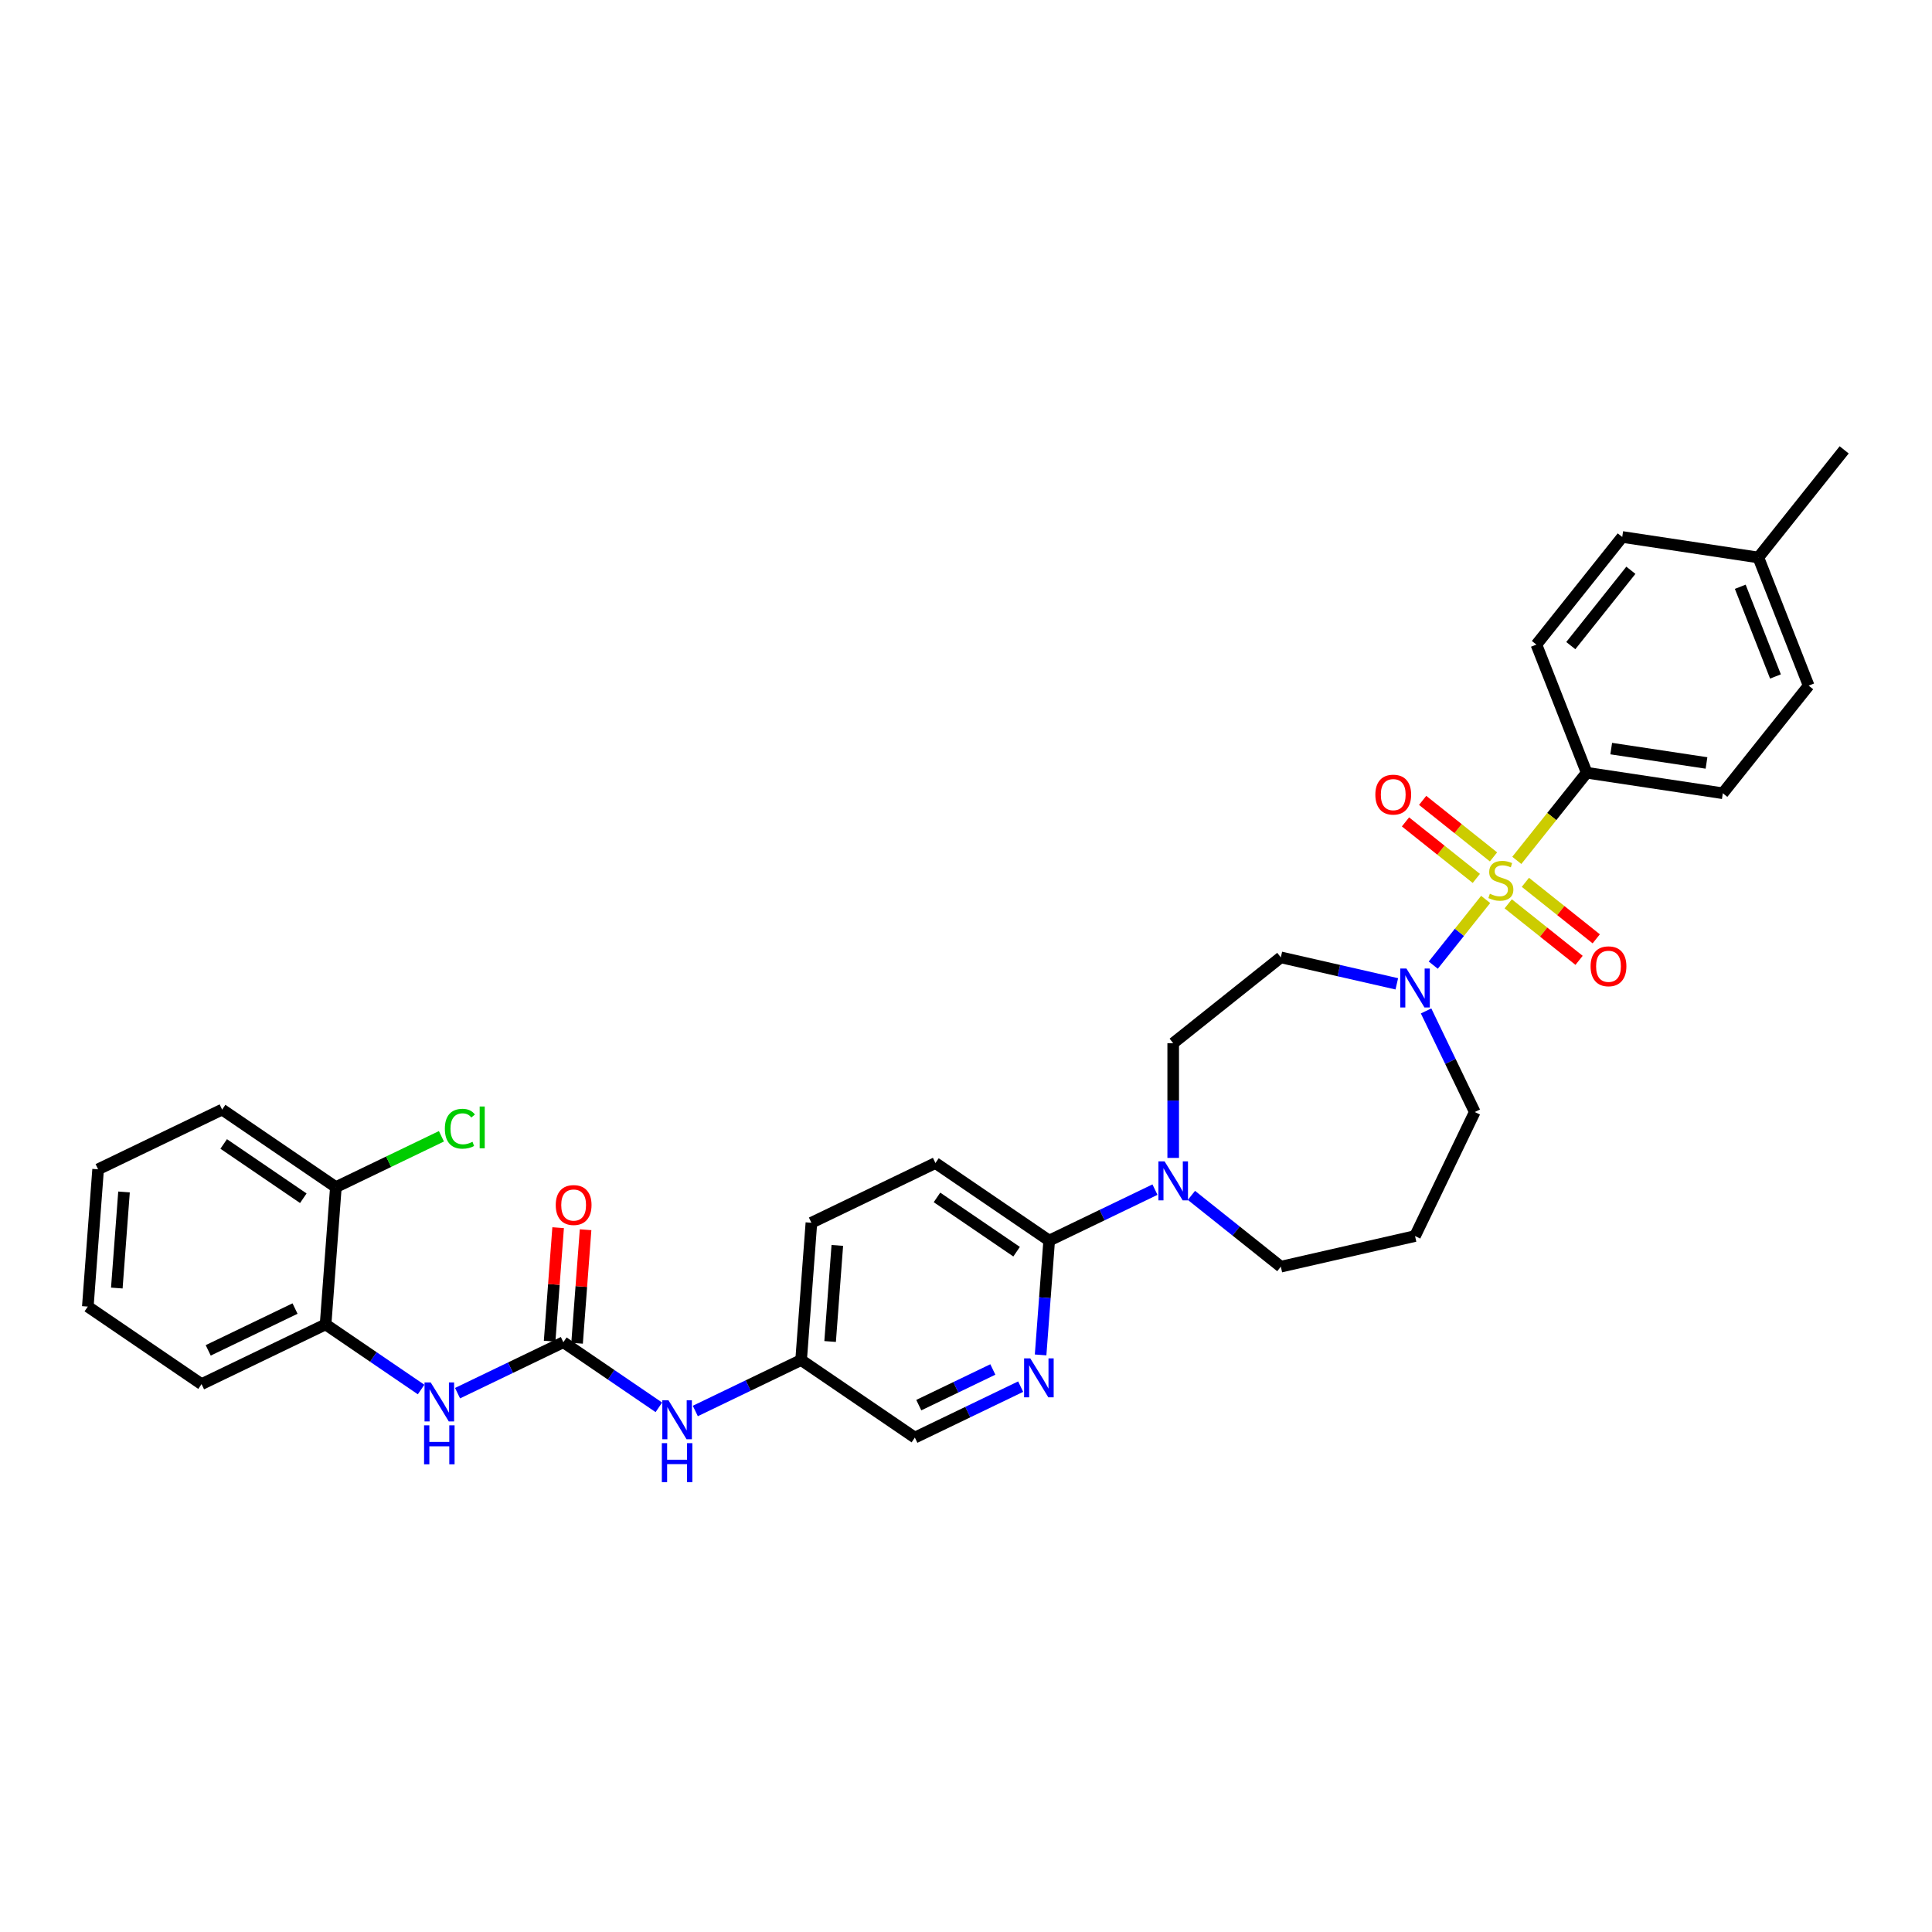 <?xml version='1.0' encoding='iso-8859-1'?>
<svg version='1.1' baseProfile='full'
              xmlns='http://www.w3.org/2000/svg'
                      xmlns:rdkit='http://www.rdkit.org/xml'
                      xmlns:xlink='http://www.w3.org/1999/xlink'
                  xml:space='preserve'
width='1000px' height='1000px' viewBox='0 0 1000 1000'>
<!-- END OF HEADER -->
<rect style='opacity:1.0;fill:#FFFFFF;stroke:none' width='1000' height='1000' x='0' y='0'> </rect>
<path class='bond-0' d='M 821.27,399.969 L 891.727,410.589' style='fill:none;fill-rule:evenodd;stroke:#000000;stroke-width:6px;stroke-linecap:butt;stroke-linejoin:miter;stroke-opacity:1' />
<path class='bond-0' d='M 833.962,387.471 L 883.282,394.904' style='fill:none;fill-rule:evenodd;stroke:#000000;stroke-width:6px;stroke-linecap:butt;stroke-linejoin:miter;stroke-opacity:1' />
<path class='bond-1' d='M 821.27,399.969 L 795.239,333.642' style='fill:none;fill-rule:evenodd;stroke:#000000;stroke-width:6px;stroke-linecap:butt;stroke-linejoin:miter;stroke-opacity:1' />
<path class='bond-2' d='M 821.27,399.969 L 803.183,422.649' style='fill:none;fill-rule:evenodd;stroke:#000000;stroke-width:6px;stroke-linecap:butt;stroke-linejoin:miter;stroke-opacity:1' />
<path class='bond-2' d='M 803.183,422.649 L 785.096,445.33' style='fill:none;fill-rule:evenodd;stroke:#CCCC00;stroke-width:6px;stroke-linecap:butt;stroke-linejoin:miter;stroke-opacity:1' />
<path class='bond-3' d='M 738.136,523.254 L 750.736,549.417' style='fill:none;fill-rule:evenodd;stroke:#0000FF;stroke-width:6px;stroke-linecap:butt;stroke-linejoin:miter;stroke-opacity:1' />
<path class='bond-3' d='M 750.736,549.417 L 763.335,575.58' style='fill:none;fill-rule:evenodd;stroke:#000000;stroke-width:6px;stroke-linecap:butt;stroke-linejoin:miter;stroke-opacity:1' />
<path class='bond-4' d='M 741.853,499.554 L 755.413,482.551' style='fill:none;fill-rule:evenodd;stroke:#0000FF;stroke-width:6px;stroke-linecap:butt;stroke-linejoin:miter;stroke-opacity:1' />
<path class='bond-4' d='M 755.413,482.551 L 768.972,465.549' style='fill:none;fill-rule:evenodd;stroke:#CCCC00;stroke-width:6px;stroke-linecap:butt;stroke-linejoin:miter;stroke-opacity:1' />
<path class='bond-5' d='M 722.986,509.231 L 692.97,502.38' style='fill:none;fill-rule:evenodd;stroke:#0000FF;stroke-width:6px;stroke-linecap:butt;stroke-linejoin:miter;stroke-opacity:1' />
<path class='bond-5' d='M 692.97,502.38 L 662.954,495.529' style='fill:none;fill-rule:evenodd;stroke:#000000;stroke-width:6px;stroke-linecap:butt;stroke-linejoin:miter;stroke-opacity:1' />
<path class='bond-6' d='M 773.036,443.526 L 754.698,428.902' style='fill:none;fill-rule:evenodd;stroke:#CCCC00;stroke-width:6px;stroke-linecap:butt;stroke-linejoin:miter;stroke-opacity:1' />
<path class='bond-6' d='M 754.698,428.902 L 736.36,414.277' style='fill:none;fill-rule:evenodd;stroke:#FF0000;stroke-width:6px;stroke-linecap:butt;stroke-linejoin:miter;stroke-opacity:1' />
<path class='bond-6' d='M 764.151,454.667 L 745.813,440.043' style='fill:none;fill-rule:evenodd;stroke:#CCCC00;stroke-width:6px;stroke-linecap:butt;stroke-linejoin:miter;stroke-opacity:1' />
<path class='bond-6' d='M 745.813,440.043 L 727.475,425.419' style='fill:none;fill-rule:evenodd;stroke:#FF0000;stroke-width:6px;stroke-linecap:butt;stroke-linejoin:miter;stroke-opacity:1' />
<path class='bond-7' d='M 780.653,467.827 L 798.991,482.451' style='fill:none;fill-rule:evenodd;stroke:#CCCC00;stroke-width:6px;stroke-linecap:butt;stroke-linejoin:miter;stroke-opacity:1' />
<path class='bond-7' d='M 798.991,482.451 L 817.329,497.075' style='fill:none;fill-rule:evenodd;stroke:#FF0000;stroke-width:6px;stroke-linecap:butt;stroke-linejoin:miter;stroke-opacity:1' />
<path class='bond-7' d='M 789.538,456.686 L 807.876,471.31' style='fill:none;fill-rule:evenodd;stroke:#CCCC00;stroke-width:6px;stroke-linecap:butt;stroke-linejoin:miter;stroke-opacity:1' />
<path class='bond-7' d='M 807.876,471.31 L 826.214,485.934' style='fill:none;fill-rule:evenodd;stroke:#FF0000;stroke-width:6px;stroke-linecap:butt;stroke-linejoin:miter;stroke-opacity:1' />
<path class='bond-8' d='M 891.727,410.589 L 936.152,354.881' style='fill:none;fill-rule:evenodd;stroke:#000000;stroke-width:6px;stroke-linecap:butt;stroke-linejoin:miter;stroke-opacity:1' />
<path class='bond-9' d='M 795.239,333.642 L 839.664,277.935' style='fill:none;fill-rule:evenodd;stroke:#000000;stroke-width:6px;stroke-linecap:butt;stroke-linejoin:miter;stroke-opacity:1' />
<path class='bond-9' d='M 813.044,334.171 L 844.141,295.176' style='fill:none;fill-rule:evenodd;stroke:#000000;stroke-width:6px;stroke-linecap:butt;stroke-linejoin:miter;stroke-opacity:1' />
<path class='bond-10' d='M 45.455,676.284 L 50.779,605.231' style='fill:none;fill-rule:evenodd;stroke:#000000;stroke-width:6px;stroke-linecap:butt;stroke-linejoin:miter;stroke-opacity:1' />
<path class='bond-10' d='M 60.464,666.691 L 64.191,616.954' style='fill:none;fill-rule:evenodd;stroke:#000000;stroke-width:6px;stroke-linecap:butt;stroke-linejoin:miter;stroke-opacity:1' />
<path class='bond-11' d='M 45.455,676.284 L 104.326,716.422' style='fill:none;fill-rule:evenodd;stroke:#000000;stroke-width:6px;stroke-linecap:butt;stroke-linejoin:miter;stroke-opacity:1' />
<path class='bond-12' d='M 341.028,728.435 L 316.309,711.582' style='fill:none;fill-rule:evenodd;stroke:#0000FF;stroke-width:6px;stroke-linecap:butt;stroke-linejoin:miter;stroke-opacity:1' />
<path class='bond-12' d='M 316.309,711.582 L 291.59,694.729' style='fill:none;fill-rule:evenodd;stroke:#000000;stroke-width:6px;stroke-linecap:butt;stroke-linejoin:miter;stroke-opacity:1' />
<path class='bond-13' d='M 359.895,730.324 L 387.277,717.138' style='fill:none;fill-rule:evenodd;stroke:#0000FF;stroke-width:6px;stroke-linecap:butt;stroke-linejoin:miter;stroke-opacity:1' />
<path class='bond-13' d='M 387.277,717.138 L 414.658,703.952' style='fill:none;fill-rule:evenodd;stroke:#000000;stroke-width:6px;stroke-linecap:butt;stroke-linejoin:miter;stroke-opacity:1' />
<path class='bond-14' d='M 291.59,694.729 L 264.209,707.915' style='fill:none;fill-rule:evenodd;stroke:#000000;stroke-width:6px;stroke-linecap:butt;stroke-linejoin:miter;stroke-opacity:1' />
<path class='bond-14' d='M 264.209,707.915 L 236.828,721.102' style='fill:none;fill-rule:evenodd;stroke:#0000FF;stroke-width:6px;stroke-linecap:butt;stroke-linejoin:miter;stroke-opacity:1' />
<path class='bond-15' d='M 298.695,695.262 L 300.897,665.884' style='fill:none;fill-rule:evenodd;stroke:#000000;stroke-width:6px;stroke-linecap:butt;stroke-linejoin:miter;stroke-opacity:1' />
<path class='bond-15' d='M 300.897,665.884 L 303.098,636.507' style='fill:none;fill-rule:evenodd;stroke:#FF0000;stroke-width:6px;stroke-linecap:butt;stroke-linejoin:miter;stroke-opacity:1' />
<path class='bond-15' d='M 284.485,694.197 L 286.686,664.819' style='fill:none;fill-rule:evenodd;stroke:#000000;stroke-width:6px;stroke-linecap:butt;stroke-linejoin:miter;stroke-opacity:1' />
<path class='bond-15' d='M 286.686,664.819 L 288.888,635.442' style='fill:none;fill-rule:evenodd;stroke:#FF0000;stroke-width:6px;stroke-linecap:butt;stroke-linejoin:miter;stroke-opacity:1' />
<path class='bond-16' d='M 217.96,719.213 L 193.241,702.36' style='fill:none;fill-rule:evenodd;stroke:#0000FF;stroke-width:6px;stroke-linecap:butt;stroke-linejoin:miter;stroke-opacity:1' />
<path class='bond-16' d='M 193.241,702.36 L 168.522,685.507' style='fill:none;fill-rule:evenodd;stroke:#000000;stroke-width:6px;stroke-linecap:butt;stroke-linejoin:miter;stroke-opacity:1' />
<path class='bond-17' d='M 50.779,605.231 L 114.975,574.316' style='fill:none;fill-rule:evenodd;stroke:#000000;stroke-width:6px;stroke-linecap:butt;stroke-linejoin:miter;stroke-opacity:1' />
<path class='bond-18' d='M 484.179,601.984 L 543.05,642.121' style='fill:none;fill-rule:evenodd;stroke:#000000;stroke-width:6px;stroke-linecap:butt;stroke-linejoin:miter;stroke-opacity:1' />
<path class='bond-18' d='M 484.982,619.779 L 526.192,647.875' style='fill:none;fill-rule:evenodd;stroke:#000000;stroke-width:6px;stroke-linecap:butt;stroke-linejoin:miter;stroke-opacity:1' />
<path class='bond-19' d='M 484.179,601.984 L 419.982,632.899' style='fill:none;fill-rule:evenodd;stroke:#000000;stroke-width:6px;stroke-linecap:butt;stroke-linejoin:miter;stroke-opacity:1' />
<path class='bond-20' d='M 607.246,599.336 L 607.246,569.645' style='fill:none;fill-rule:evenodd;stroke:#0000FF;stroke-width:6px;stroke-linecap:butt;stroke-linejoin:miter;stroke-opacity:1' />
<path class='bond-20' d='M 607.246,569.645 L 607.246,539.954' style='fill:none;fill-rule:evenodd;stroke:#000000;stroke-width:6px;stroke-linecap:butt;stroke-linejoin:miter;stroke-opacity:1' />
<path class='bond-21' d='M 616.68,618.729 L 639.817,637.18' style='fill:none;fill-rule:evenodd;stroke:#0000FF;stroke-width:6px;stroke-linecap:butt;stroke-linejoin:miter;stroke-opacity:1' />
<path class='bond-21' d='M 639.817,637.18 L 662.954,655.631' style='fill:none;fill-rule:evenodd;stroke:#000000;stroke-width:6px;stroke-linecap:butt;stroke-linejoin:miter;stroke-opacity:1' />
<path class='bond-22' d='M 597.813,615.749 L 570.431,628.935' style='fill:none;fill-rule:evenodd;stroke:#0000FF;stroke-width:6px;stroke-linecap:butt;stroke-linejoin:miter;stroke-opacity:1' />
<path class='bond-22' d='M 570.431,628.935 L 543.05,642.121' style='fill:none;fill-rule:evenodd;stroke:#000000;stroke-width:6px;stroke-linecap:butt;stroke-linejoin:miter;stroke-opacity:1' />
<path class='bond-23' d='M 543.05,642.121 L 540.833,671.713' style='fill:none;fill-rule:evenodd;stroke:#000000;stroke-width:6px;stroke-linecap:butt;stroke-linejoin:miter;stroke-opacity:1' />
<path class='bond-23' d='M 540.833,671.713 L 538.615,701.304' style='fill:none;fill-rule:evenodd;stroke:#0000FF;stroke-width:6px;stroke-linecap:butt;stroke-linejoin:miter;stroke-opacity:1' />
<path class='bond-24' d='M 528.292,717.718 L 500.91,730.904' style='fill:none;fill-rule:evenodd;stroke:#0000FF;stroke-width:6px;stroke-linecap:butt;stroke-linejoin:miter;stroke-opacity:1' />
<path class='bond-24' d='M 500.91,730.904 L 473.529,744.09' style='fill:none;fill-rule:evenodd;stroke:#000000;stroke-width:6px;stroke-linecap:butt;stroke-linejoin:miter;stroke-opacity:1' />
<path class='bond-24' d='M 513.894,708.834 L 494.727,718.065' style='fill:none;fill-rule:evenodd;stroke:#0000FF;stroke-width:6px;stroke-linecap:butt;stroke-linejoin:miter;stroke-opacity:1' />
<path class='bond-24' d='M 494.727,718.065 L 475.561,727.295' style='fill:none;fill-rule:evenodd;stroke:#000000;stroke-width:6px;stroke-linecap:butt;stroke-linejoin:miter;stroke-opacity:1' />
<path class='bond-25' d='M 763.335,575.58 L 732.42,639.776' style='fill:none;fill-rule:evenodd;stroke:#000000;stroke-width:6px;stroke-linecap:butt;stroke-linejoin:miter;stroke-opacity:1' />
<path class='bond-26' d='M 662.954,495.529 L 607.246,539.954' style='fill:none;fill-rule:evenodd;stroke:#000000;stroke-width:6px;stroke-linecap:butt;stroke-linejoin:miter;stroke-opacity:1' />
<path class='bond-27' d='M 732.42,639.776 L 662.954,655.631' style='fill:none;fill-rule:evenodd;stroke:#000000;stroke-width:6px;stroke-linecap:butt;stroke-linejoin:miter;stroke-opacity:1' />
<path class='bond-28' d='M 473.529,744.09 L 414.658,703.952' style='fill:none;fill-rule:evenodd;stroke:#000000;stroke-width:6px;stroke-linecap:butt;stroke-linejoin:miter;stroke-opacity:1' />
<path class='bond-29' d='M 414.658,703.952 L 419.982,632.899' style='fill:none;fill-rule:evenodd;stroke:#000000;stroke-width:6px;stroke-linecap:butt;stroke-linejoin:miter;stroke-opacity:1' />
<path class='bond-29' d='M 429.667,694.359 L 433.394,644.622' style='fill:none;fill-rule:evenodd;stroke:#000000;stroke-width:6px;stroke-linecap:butt;stroke-linejoin:miter;stroke-opacity:1' />
<path class='bond-30' d='M 114.975,574.316 L 173.847,614.454' style='fill:none;fill-rule:evenodd;stroke:#000000;stroke-width:6px;stroke-linecap:butt;stroke-linejoin:miter;stroke-opacity:1' />
<path class='bond-30' d='M 115.779,592.111 L 156.989,620.207' style='fill:none;fill-rule:evenodd;stroke:#000000;stroke-width:6px;stroke-linecap:butt;stroke-linejoin:miter;stroke-opacity:1' />
<path class='bond-31' d='M 173.847,614.454 L 168.522,685.507' style='fill:none;fill-rule:evenodd;stroke:#000000;stroke-width:6px;stroke-linecap:butt;stroke-linejoin:miter;stroke-opacity:1' />
<path class='bond-32' d='M 173.847,614.454 L 201.164,601.298' style='fill:none;fill-rule:evenodd;stroke:#000000;stroke-width:6px;stroke-linecap:butt;stroke-linejoin:miter;stroke-opacity:1' />
<path class='bond-32' d='M 201.164,601.298 L 228.481,588.143' style='fill:none;fill-rule:evenodd;stroke:#00CC00;stroke-width:6px;stroke-linecap:butt;stroke-linejoin:miter;stroke-opacity:1' />
<path class='bond-33' d='M 168.522,685.507 L 104.326,716.422' style='fill:none;fill-rule:evenodd;stroke:#000000;stroke-width:6px;stroke-linecap:butt;stroke-linejoin:miter;stroke-opacity:1' />
<path class='bond-33' d='M 152.71,677.305 L 107.772,698.945' style='fill:none;fill-rule:evenodd;stroke:#000000;stroke-width:6px;stroke-linecap:butt;stroke-linejoin:miter;stroke-opacity:1' />
<path class='bond-34' d='M 936.152,354.881 L 910.12,288.554' style='fill:none;fill-rule:evenodd;stroke:#000000;stroke-width:6px;stroke-linecap:butt;stroke-linejoin:miter;stroke-opacity:1' />
<path class='bond-34' d='M 918.982,350.138 L 900.76,303.71' style='fill:none;fill-rule:evenodd;stroke:#000000;stroke-width:6px;stroke-linecap:butt;stroke-linejoin:miter;stroke-opacity:1' />
<path class='bond-35' d='M 839.664,277.935 L 910.12,288.554' style='fill:none;fill-rule:evenodd;stroke:#000000;stroke-width:6px;stroke-linecap:butt;stroke-linejoin:miter;stroke-opacity:1' />
<path class='bond-36' d='M 910.12,288.554 L 954.545,232.847' style='fill:none;fill-rule:evenodd;stroke:#000000;stroke-width:6px;stroke-linecap:butt;stroke-linejoin:miter;stroke-opacity:1' />
<path  class='atom-1' d='M 727.959 501.294
L 734.572 511.982
Q 735.227 513.037, 736.282 514.946
Q 737.336 516.856, 737.393 516.97
L 737.393 501.294
L 740.072 501.294
L 740.072 521.473
L 737.308 521.473
L 730.211 509.788
Q 729.384 508.42, 728.501 506.852
Q 727.646 505.285, 727.389 504.8
L 727.389 521.473
L 724.767 521.473
L 724.767 501.294
L 727.959 501.294
' fill='#0000FF'/>
<path  class='atom-2' d='M 771.145 462.602
Q 771.373 462.688, 772.313 463.087
Q 773.254 463.486, 774.28 463.742
Q 775.334 463.97, 776.36 463.97
Q 778.27 463.97, 779.381 463.058
Q 780.493 462.118, 780.493 460.493
Q 780.493 459.382, 779.923 458.697
Q 779.381 458.013, 778.526 457.643
Q 777.671 457.272, 776.246 456.845
Q 774.451 456.303, 773.368 455.79
Q 772.313 455.277, 771.544 454.194
Q 770.803 453.111, 770.803 451.287
Q 770.803 448.751, 772.513 447.183
Q 774.251 445.616, 777.671 445.616
Q 780.008 445.616, 782.659 446.727
L 782.004 448.922
Q 779.581 447.924, 777.757 447.924
Q 775.79 447.924, 774.707 448.751
Q 773.624 449.549, 773.653 450.945
Q 773.653 452.028, 774.194 452.684
Q 774.764 453.339, 775.562 453.71
Q 776.389 454.08, 777.757 454.508
Q 779.581 455.078, 780.664 455.648
Q 781.747 456.218, 782.517 457.386
Q 783.315 458.526, 783.315 460.493
Q 783.315 463.286, 781.433 464.797
Q 779.581 466.279, 776.474 466.279
Q 774.679 466.279, 773.311 465.88
Q 771.971 465.509, 770.375 464.854
L 771.145 462.602
' fill='#CCCC00'/>
<path  class='atom-3' d='M 711.875 411.308
Q 711.875 406.463, 714.269 403.755
Q 716.663 401.048, 721.137 401.048
Q 725.612 401.048, 728.006 403.755
Q 730.4 406.463, 730.4 411.308
Q 730.4 416.21, 727.978 419.003
Q 725.555 421.768, 721.137 421.768
Q 716.691 421.768, 714.269 419.003
Q 711.875 416.239, 711.875 411.308
M 721.137 419.488
Q 724.216 419.488, 725.869 417.436
Q 727.55 415.355, 727.55 411.308
Q 727.55 407.347, 725.869 405.352
Q 724.216 403.328, 721.137 403.328
Q 718.059 403.328, 716.378 405.323
Q 714.725 407.318, 714.725 411.308
Q 714.725 415.384, 716.378 417.436
Q 718.059 419.488, 721.137 419.488
' fill='#FF0000'/>
<path  class='atom-4' d='M 823.289 500.159
Q 823.289 495.313, 825.683 492.606
Q 828.078 489.898, 832.552 489.898
Q 837.027 489.898, 839.421 492.606
Q 841.815 495.313, 841.815 500.159
Q 841.815 505.061, 839.392 507.854
Q 836.97 510.618, 832.552 510.618
Q 828.106 510.618, 825.683 507.854
Q 823.289 505.089, 823.289 500.159
M 832.552 508.338
Q 835.63 508.338, 837.283 506.286
Q 838.965 504.206, 838.965 500.159
Q 838.965 496.197, 837.283 494.202
Q 835.63 492.178, 832.552 492.178
Q 829.474 492.178, 827.793 494.173
Q 826.139 496.168, 826.139 500.159
Q 826.139 504.234, 827.793 506.286
Q 829.474 508.338, 832.552 508.338
' fill='#FF0000'/>
<path  class='atom-8' d='M 346.001 724.778
L 352.613 735.466
Q 353.269 736.52, 354.323 738.43
Q 355.378 740.339, 355.435 740.453
L 355.435 724.778
L 358.114 724.778
L 358.114 744.957
L 355.349 744.957
L 348.253 733.271
Q 347.426 731.903, 346.543 730.336
Q 345.688 728.768, 345.431 728.284
L 345.431 744.957
L 342.809 744.957
L 342.809 724.778
L 346.001 724.778
' fill='#0000FF'/>
<path  class='atom-8' d='M 342.567 746.974
L 345.303 746.974
L 345.303 755.553
L 355.62 755.553
L 355.62 746.974
L 358.356 746.974
L 358.356 767.153
L 355.62 767.153
L 355.62 757.833
L 345.303 757.833
L 345.303 767.153
L 342.567 767.153
L 342.567 746.974
' fill='#0000FF'/>
<path  class='atom-10' d='M 222.933 715.555
L 229.546 726.243
Q 230.201 727.298, 231.256 729.207
Q 232.31 731.117, 232.367 731.231
L 232.367 715.555
L 235.046 715.555
L 235.046 735.734
L 232.282 735.734
L 225.185 724.049
Q 224.358 722.68, 223.475 721.113
Q 222.62 719.545, 222.363 719.061
L 222.363 735.734
L 219.741 735.734
L 219.741 715.555
L 222.933 715.555
' fill='#0000FF'/>
<path  class='atom-10' d='M 219.499 737.752
L 222.235 737.752
L 222.235 746.331
L 232.552 746.331
L 232.552 737.752
L 235.289 737.752
L 235.289 757.93
L 232.552 757.93
L 232.552 748.611
L 222.235 748.611
L 222.235 757.93
L 219.499 757.93
L 219.499 737.752
' fill='#0000FF'/>
<path  class='atom-11' d='M 287.652 623.733
Q 287.652 618.888, 290.046 616.18
Q 292.44 613.473, 296.915 613.473
Q 301.389 613.473, 303.783 616.18
Q 306.177 618.888, 306.177 623.733
Q 306.177 628.635, 303.755 631.428
Q 301.332 634.193, 296.915 634.193
Q 292.469 634.193, 290.046 631.428
Q 287.652 628.664, 287.652 623.733
M 296.915 631.913
Q 299.993 631.913, 301.646 629.861
Q 303.327 627.78, 303.327 623.733
Q 303.327 619.772, 301.646 617.776
Q 299.993 615.753, 296.915 615.753
Q 293.837 615.753, 292.155 617.748
Q 290.502 619.743, 290.502 623.733
Q 290.502 627.809, 292.155 629.861
Q 293.837 631.913, 296.915 631.913
' fill='#FF0000'/>
<path  class='atom-14' d='M 602.786 601.117
L 609.398 611.805
Q 610.054 612.859, 611.108 614.769
Q 612.163 616.678, 612.22 616.792
L 612.22 601.117
L 614.899 601.117
L 614.899 621.296
L 612.134 621.296
L 605.038 609.61
Q 604.211 608.242, 603.327 606.675
Q 602.472 605.107, 602.216 604.622
L 602.216 621.296
L 599.594 621.296
L 599.594 601.117
L 602.786 601.117
' fill='#0000FF'/>
<path  class='atom-16' d='M 533.265 703.085
L 539.877 713.773
Q 540.533 714.828, 541.587 716.737
Q 542.642 718.647, 542.699 718.761
L 542.699 703.085
L 545.378 703.085
L 545.378 723.264
L 542.613 723.264
L 535.517 711.579
Q 534.69 710.211, 533.807 708.643
Q 532.952 707.075, 532.695 706.591
L 532.695 723.264
L 530.073 723.264
L 530.073 703.085
L 533.265 703.085
' fill='#0000FF'/>
<path  class='atom-29' d='M 230.262 584.237
Q 230.262 579.22, 232.599 576.598
Q 234.965 573.948, 239.44 573.948
Q 243.601 573.948, 245.824 576.883
L 243.943 578.422
Q 242.318 576.285, 239.44 576.285
Q 236.39 576.285, 234.766 578.337
Q 233.17 580.36, 233.17 584.237
Q 233.17 588.227, 234.823 590.279
Q 236.504 592.331, 239.753 592.331
Q 241.976 592.331, 244.57 590.991
L 245.368 593.129
Q 244.313 593.813, 242.717 594.212
Q 241.121 594.611, 239.354 594.611
Q 234.965 594.611, 232.599 591.932
Q 230.262 589.253, 230.262 584.237
' fill='#00CC00'/>
<path  class='atom-29' d='M 248.275 572.722
L 250.897 572.722
L 250.897 594.354
L 248.275 594.354
L 248.275 572.722
' fill='#00CC00'/>
</svg>
